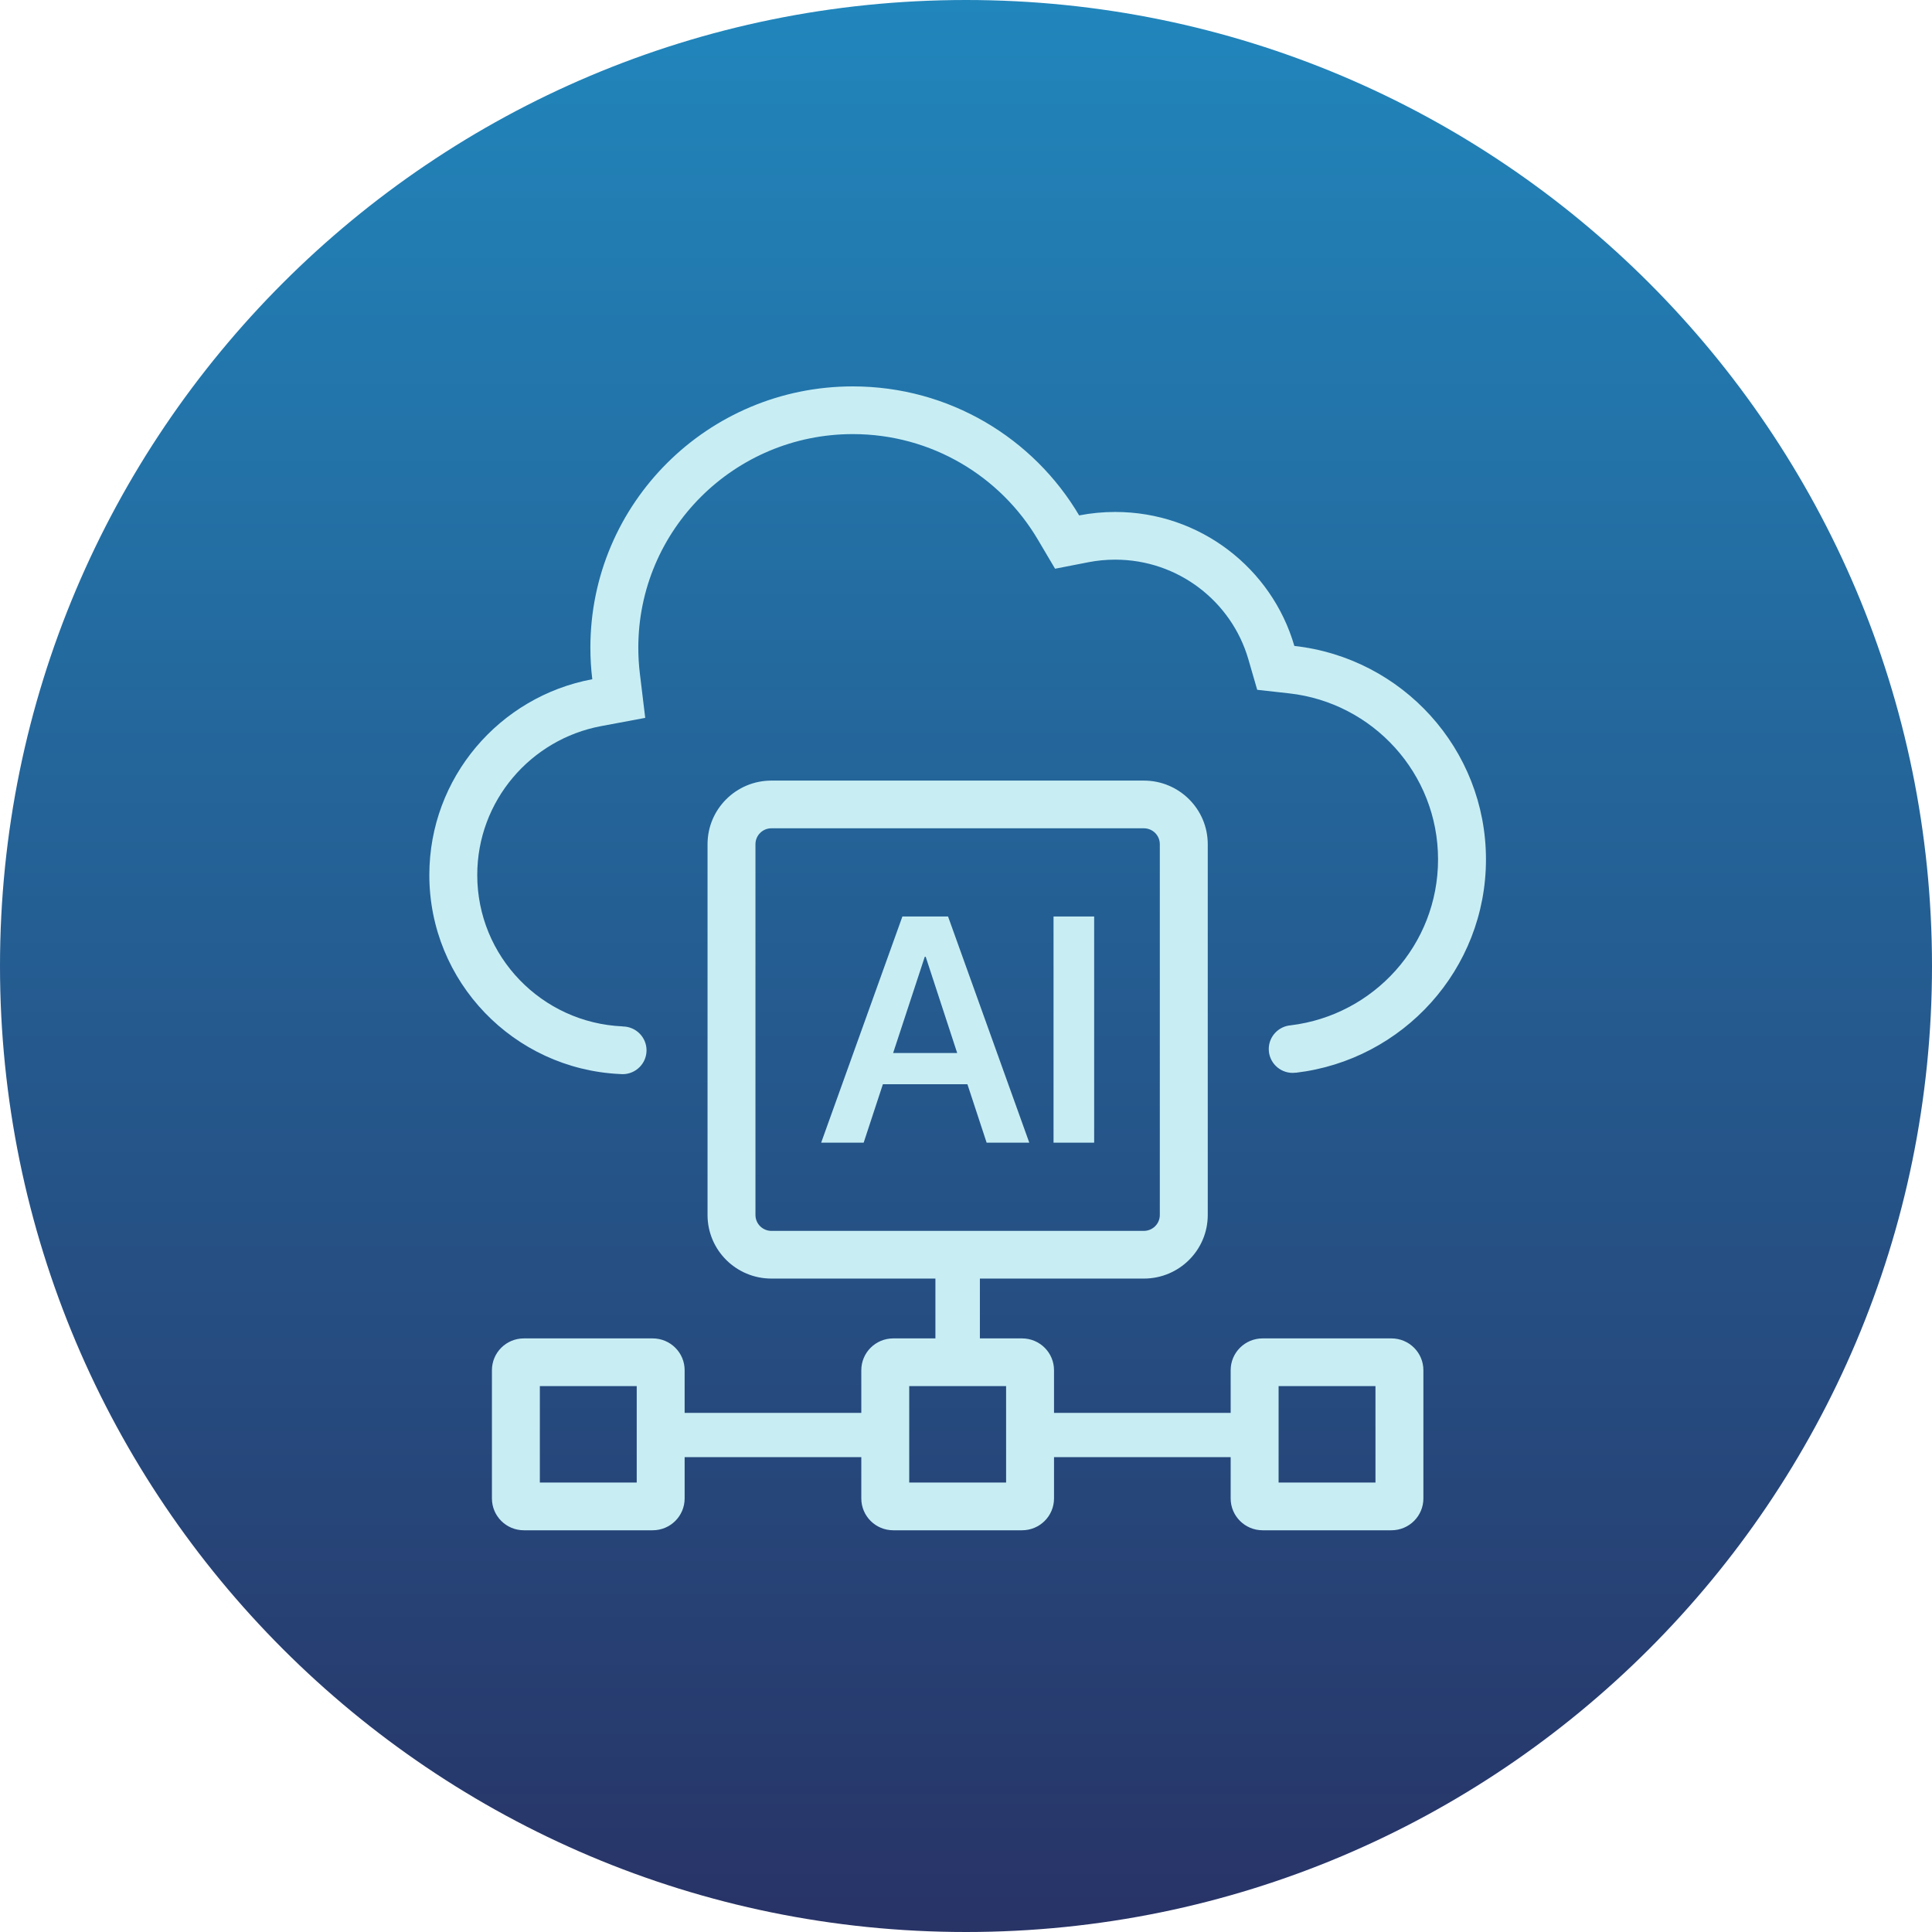 <svg width="90" height="90" viewBox="0 0 90 90" fill="none" xmlns="http://www.w3.org/2000/svg">
<g clip-path="url(#clip0_39_38092)">
<path d="M45 90C69.853 90 90 69.853 90 45C90 20.147 69.853 0 45 0C20.147 0 0 20.147 0 45C0 69.853 20.147 90 45 90Z" fill="url(#paint0_linear_39_38092)"/>
<path d="M29.007 47.813V47.817C29.621 47.82 30.118 48.316 30.118 48.928C30.118 49.542 29.618 50.039 29.002 50.039C28.957 50.039 28.913 50.037 28.87 50.032C23.932 49.797 20 45.736 20 40.762C20 36.225 23.27 32.449 27.591 31.641C27.532 31.159 27.502 30.668 27.502 30.17C27.502 23.449 32.975 18 39.727 18C44.22 18 48.147 20.414 50.271 24.01C50.815 23.904 51.376 23.849 51.951 23.849C55.91 23.849 59.249 26.485 60.296 30.09C65.318 30.647 69.222 34.887 69.222 40.035C69.222 45.158 65.356 49.382 60.37 49.972L60.37 49.969C60.321 49.975 60.27 49.979 60.219 49.979C59.603 49.979 59.104 49.482 59.104 48.869C59.104 48.285 59.558 47.806 60.134 47.762C63.998 47.29 66.99 44.01 66.99 40.035C66.99 36.032 63.953 32.732 60.049 32.299L58.566 32.134L58.152 30.707C57.374 28.027 54.889 26.071 51.951 26.071C51.521 26.071 51.103 26.112 50.701 26.191L49.149 26.493L48.347 25.136C46.608 22.191 43.397 20.222 39.727 20.222C34.208 20.222 29.735 24.676 29.735 30.17C29.735 30.579 29.759 30.981 29.807 31.375L30.057 33.441L28.003 33.825C24.718 34.439 22.232 37.314 22.232 40.762C22.232 44.555 25.238 47.65 29.007 47.813Z" fill="#C8EEF4"/>
<path fill-rule="evenodd" clip-rule="evenodd" d="M40.233 53.23H38.253L42.037 42.694H44.164L47.948 53.23H45.961L45.066 50.507H41.128L40.233 53.23ZM43.123 44.571H43.079L41.605 49.054H44.59L43.123 44.571Z" fill="#C8EEF4"/>
<path d="M50.97 53.23H49.078V42.694H50.97V53.23Z" fill="#C8EEF4"/>
<path fill-rule="evenodd" clip-rule="evenodd" d="M35.936 36.363C34.292 36.363 32.96 37.69 32.96 39.326V56.598C32.96 58.235 34.292 59.561 35.936 59.561H43.575V62.348H41.611C40.789 62.348 40.123 63.011 40.123 63.83V65.817H31.893V63.83C31.893 63.011 31.227 62.348 30.405 62.348H24.404C23.582 62.348 22.916 63.011 22.916 63.83V69.804C22.916 70.622 23.582 71.286 24.404 71.286H30.405C31.227 71.286 31.893 70.622 31.893 69.804V67.88H40.123V69.804C40.123 70.622 40.789 71.286 41.611 71.286H47.612C48.434 71.286 49.1 70.622 49.1 69.804V67.88H57.329V69.804C57.329 70.622 57.996 71.286 58.817 71.286H64.819C65.641 71.286 66.307 70.622 66.307 69.804V63.83C66.307 63.011 65.641 62.348 64.819 62.348H58.817C57.996 62.348 57.329 63.011 57.329 63.83V65.817H49.1V63.83C49.1 63.011 48.434 62.348 47.612 62.348H45.647V59.561H53.285C54.929 59.561 56.262 58.235 56.262 56.598V39.326C56.262 37.69 54.929 36.363 53.285 36.363H35.936ZM53.285 38.585H35.936C35.525 38.585 35.192 38.917 35.192 39.326V56.598C35.192 57.008 35.525 57.339 35.936 57.339H53.285C53.696 57.339 54.029 57.008 54.029 56.598V39.326C54.029 38.917 53.696 38.585 53.285 38.585ZM42.355 69.063V64.57H46.868V69.063H42.355ZM25.148 64.57V69.063H29.661V64.57H25.148ZM59.562 69.063V64.57H64.075V69.063H59.562Z" fill="#C8EEF4"/>
</g>
<defs>
<linearGradient id="paint0_linear_39_38092" x1="45" y1="0" x2="45" y2="90" gradientUnits="userSpaceOnUse">
<stop stop-color="#2186BC"/>
<stop offset="1" stop-color="#283366"/>
</linearGradient>
<clipPath id="clip0_39_38092">
<rect width="90" height="90" fill="white"/>
</clipPath>
</defs>
</svg>

